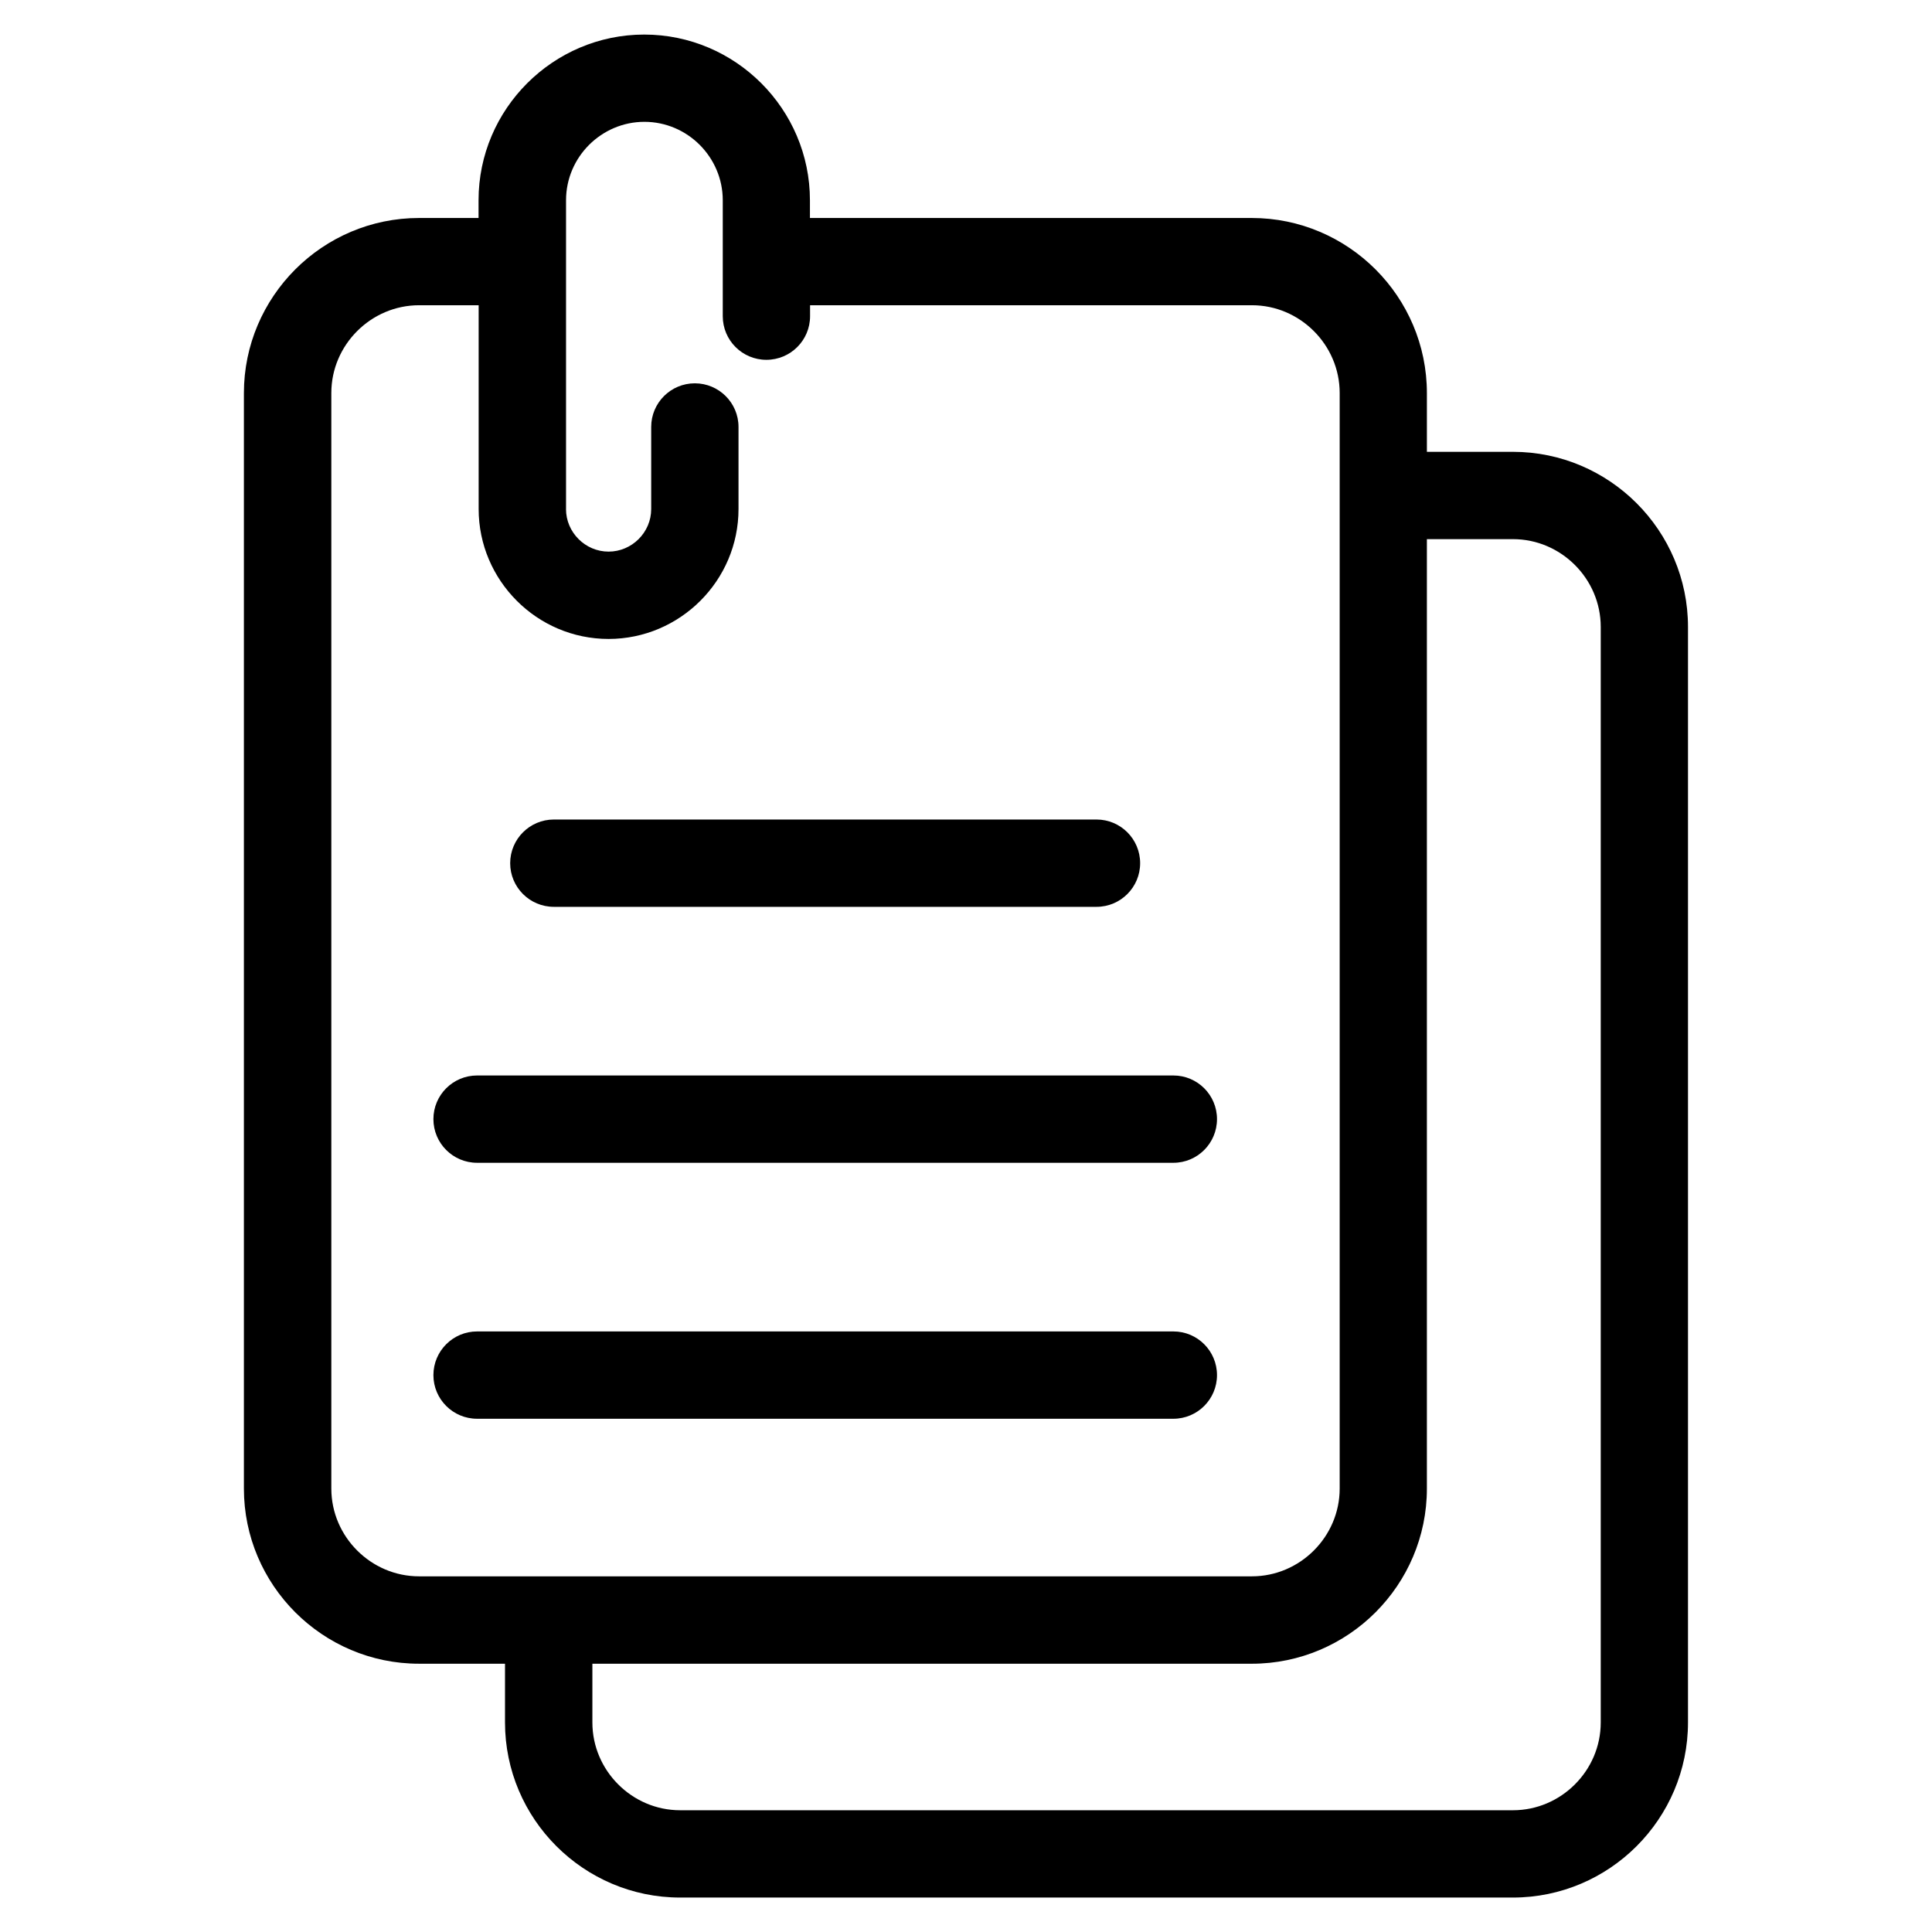 <?xml version="1.0" encoding="UTF-8"?>
<!-- Uploaded to: SVG Repo, www.svgrepo.com, Generator: SVG Repo Mixer Tools -->
<svg fill="#000000" width="800px" height="800px" version="1.1" viewBox="144 144 512 512" xmlns="http://www.w3.org/2000/svg">
 <path d="m358.65 201.77h117.09c12.773 0 24.379 5.215 32.785 13.617 8.402 8.402 13.617 20.012 13.617 32.785v15.566h22.793c12.773 0 24.379 5.215 32.785 13.617 8.402 8.402 13.617 20.012 13.617 32.785v290.33c0 12.773-5.215 24.379-13.617 32.785-8.402 8.402-20.012 13.617-32.785 13.617h-220.7c-12.773 0-24.379-5.215-32.785-13.617-8.402-8.402-13.617-20.012-13.617-32.785v-15.566h-22.793c-12.773 0-24.379-5.215-32.785-13.617-8.402-8.402-13.617-20.012-13.617-32.785v-290.33c0-12.773 5.215-24.379 13.617-32.785 8.402-8.402 20.012-13.617 32.785-13.617h15.781v-4.699c0-12.09 4.941-23.066 12.895-31.016 7.949-7.949 18.938-12.895 31.016-12.895 12.09 0 23.066 4.941 31.016 12.895 7.949 7.949 12.895 18.938 12.895 31.016v4.699zm163.49 85.094v251.64c0 12.773-5.215 24.379-13.617 32.785-8.402 8.402-20.012 13.617-32.785 13.617h-174.75v15.566c0 6.379 2.629 12.199 6.848 16.414 4.219 4.219 10.02 6.848 16.414 6.848h220.7c6.379 0 12.199-2.629 16.414-6.848 4.219-4.219 6.848-10.02 6.848-16.414v-290.33c0-6.379-2.629-12.199-6.848-16.414-4.219-4.219-10.02-6.848-16.414-6.848h-22.793zm-231.36 97.457c-6.394 0-11.578-5.184-11.578-11.562 0-6.394 5.184-11.578 11.578-11.578h143.81c6.394 0 11.562 5.184 11.562 11.578 0 6.379-5.184 11.562-11.562 11.562zm-20.344 67.832c-6.394 0-11.578-5.184-11.578-11.578 0-6.379 5.184-11.562 11.578-11.562h184.52c6.394 0 11.562 5.184 11.562 11.562 0 6.394-5.184 11.578-11.562 11.578zm0 67.832c-6.394 0-11.578-5.184-11.578-11.562 0-6.394 5.184-11.578 11.578-11.578h184.52c6.394 0 11.562 5.184 11.562 11.578 0 6.379-5.184 11.562-11.562 11.562zm23.562-241.09c0 3.098 1.27 5.91 3.324 7.965 2.055 2.055 4.867 3.324 7.965 3.324 3.082 0 5.91-1.27 7.965-3.324 2.055-2.055 3.324-4.867 3.324-7.965v-21.75c0-6.394 5.184-11.562 11.562-11.562 6.394 0 11.578 5.184 11.578 11.562v21.75c0 9.477-3.871 18.094-10.113 24.32-6.227 6.227-14.844 10.113-24.32 10.113-9.477 0-18.094-3.871-24.32-10.113-6.242-6.242-10.113-14.844-10.113-24.32v-54.004h-15.781c-6.379 0-12.199 2.629-16.414 6.848-4.219 4.219-6.848 10.02-6.848 16.414v290.33c0 6.379 2.629 12.199 6.848 16.414 4.219 4.219 10.02 6.848 16.414 6.848h220.7c6.379 0 12.199-2.629 16.414-6.848 4.219-4.219 6.848-10.035 6.848-16.414v-290.33c0-6.379-2.629-12.199-6.848-16.414-4.219-4.219-10.02-6.848-16.414-6.848h-117.09v2.902c0 6.394-5.184 11.562-11.578 11.562s-11.562-5.184-11.562-11.562v-30.742c0-5.699-2.344-10.883-6.106-14.66-3.762-3.762-8.961-6.106-14.66-6.106-5.699 0-10.883 2.344-14.66 6.106-3.762 3.762-6.106 8.961-6.106 14.66v81.859z"/>
</svg>